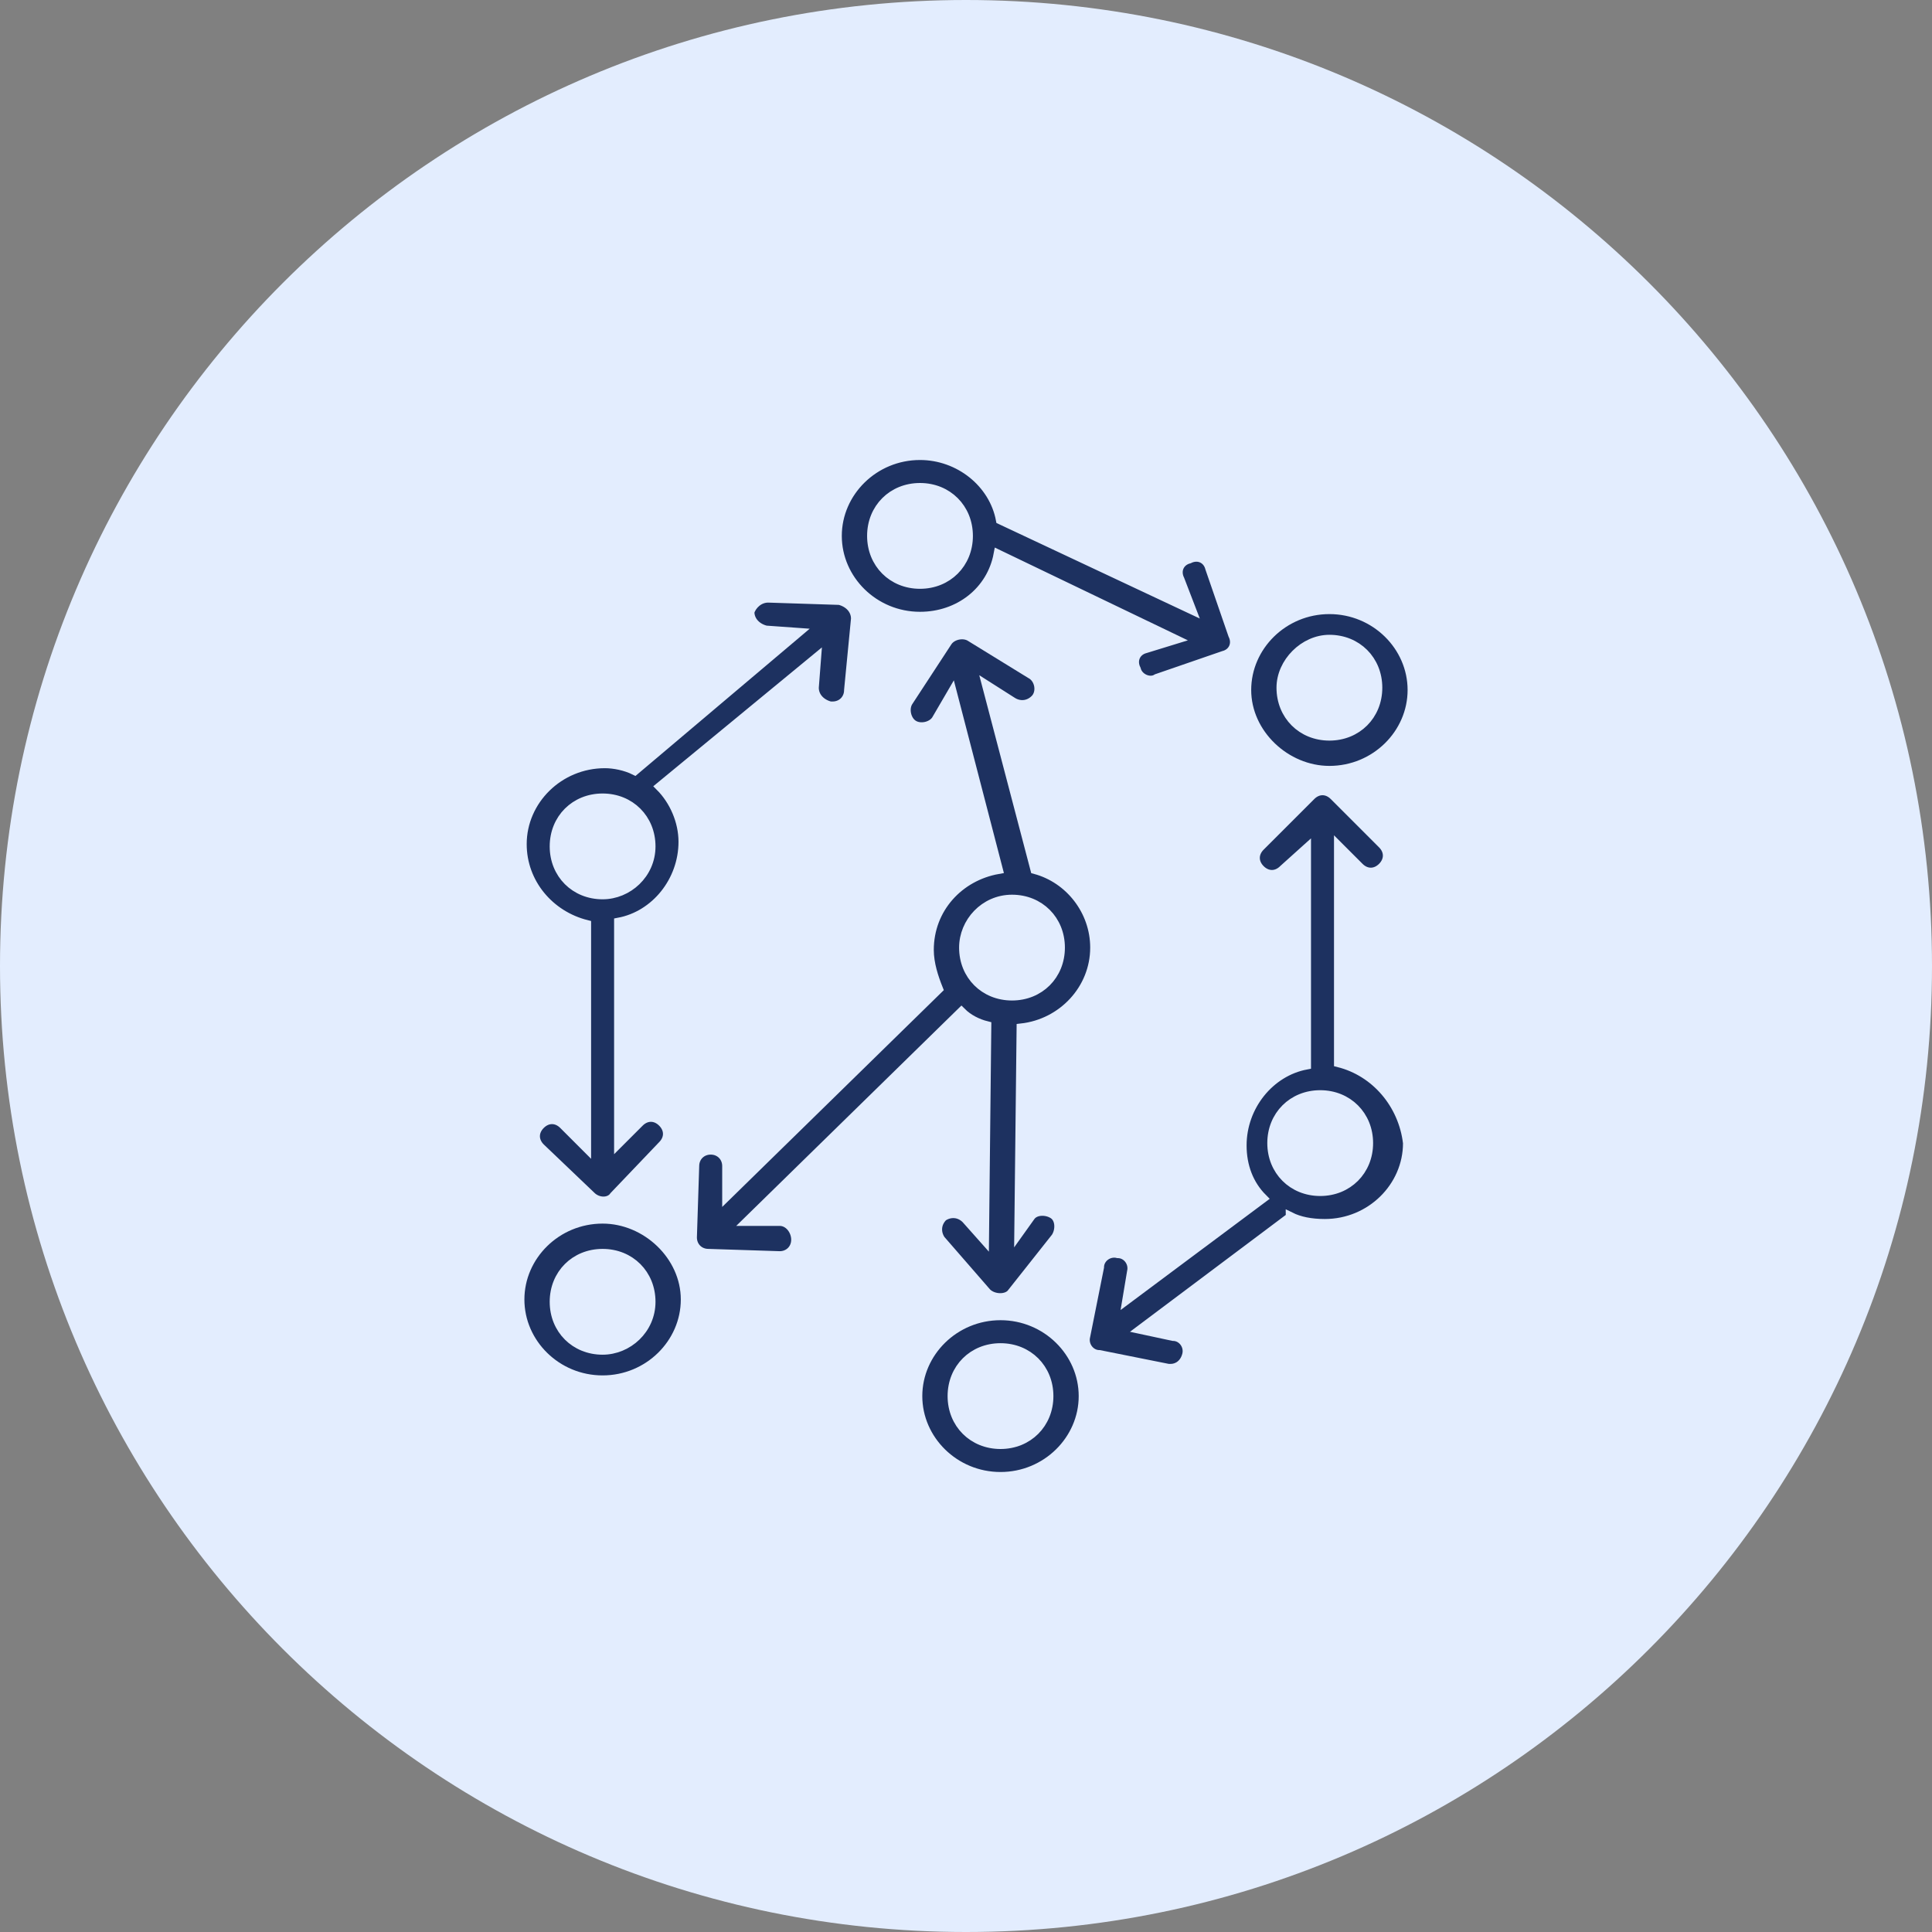 <?xml version="1.0" encoding="utf-8"?>
<!-- Generator: Adobe Illustrator 27.8.0, SVG Export Plug-In . SVG Version: 6.00 Build 0)  -->
<svg version="1.1" id="Layer_1" xmlns="http://www.w3.org/2000/svg" xmlns:xlink="http://www.w3.org/1999/xlink" x="0px" y="0px"
	 width="84px" height="84px" viewBox="0 0 84 84" style="enable-background:new 0 0 84 84;" xml:space="preserve">
<rect x="0" y="0" width="84" height="84" fill="#808080" stroke="none"/>
<style type="text/css">
	.st0{fill:#EDEEEF;}
	.st1{fill:#D5F2FF;}
	.st2{fill:#DAFAF4;}
	.st3{fill:#E3EDFE;}
	.st4{fill:#FFEED5;}
	.st5{fill:#1D3160;stroke:#DAFAF4;stroke-width:0.4;stroke-miterlimit:10;}
	.st6{fill:#1D3160;}
	.st7{fill:#1D3160;stroke:#DAFAF4;stroke-width:0.2;stroke-miterlimit:10;}
	.st8{fill:#1D3160;stroke:#E3EDFE;stroke-width:0.2;stroke-miterlimit:10;}
	.st9{fill:#1D3160;stroke:#FFEED5;stroke-width:0.2;stroke-miterlimit:10;}
	.st10{fill:#1D3160;stroke:#D5F2FF;stroke-width:0.3;stroke-miterlimit:10;}
	.st11{fill:#1D3160;stroke:#E3EDFE;stroke-width:0.1;stroke-miterlimit:10;}
	.st12{fill:#1D3160;stroke:#FFEED5;stroke-width:0.1;stroke-miterlimit:10;}
	.st13{fill:#1D3160;stroke:#EDEEEF;stroke-width:0.2;stroke-miterlimit:10;}
	.st14{fill:#1D3160;stroke:#E3EDFE;stroke-width:0.4;stroke-miterlimit:10;}
</style>
<path class="st3" d="M42,84L42,84C18.8,84,0,65.2,0,42v0C0,18.8,18.8,0,42,0h0c23.2,0,42,18.8,42,42v0C84,65.2,65.2,84,42,84z"/>
<g>
	<path class="st14" d="M40,26.8c1.7,0,3.1-1.1,3.4-2.7l7.7,3.7l-1.3,0.4c-0.4,0.1-0.6,0.5-0.4,0.9c0.1,0.4,0.6,0.6,0.9,0.4l2.9-1
		c0.4-0.1,0.6-0.5,0.4-0.9l-1-2.9c-0.1-0.4-0.5-0.6-0.9-0.4c-0.4,0.1-0.6,0.5-0.4,0.9l0.5,1.3l-8.3-3.9c-0.3-1.6-1.8-2.8-3.5-2.8
		c-2,0-3.6,1.6-3.6,3.5S38,26.8,40,26.8L40,26.8z M40,21.2c1.2,0,2.1,0.9,2.1,2.1c0,1.2-0.9,2.1-2.1,2.1c-1.2,0-2.1-0.9-2.1-2.1
		C37.9,22.1,38.8,21.2,40,21.2z"/>
	<path class="st14" d="M57.8,33.5c2,0,3.6-1.6,3.6-3.5s-1.6-3.5-3.6-3.5s-3.6,1.6-3.6,3.5S55.9,33.5,57.8,33.5z M57.8,27.8
		c1.2,0,2.1,0.9,2.1,2.1c0,1.2-0.9,2.1-2.1,2.1c-1.2,0-2.1-0.9-2.1-2.1C55.7,28.8,56.7,27.8,57.8,27.8z"/>
	<path class="st14" d="M26.2,53c-2,0-3.6,1.6-3.6,3.5s1.6,3.5,3.6,3.5s3.6-1.6,3.6-3.5S28.1,53,26.2,53z M26.2,58.7
		c-1.2,0-2.1-0.9-2.1-2.1s0.9-2.1,2.1-2.1c1.2,0,2.1,0.9,2.1,2.1S27.3,58.7,26.2,58.7z"/>
	<path class="st14" d="M58.2,46.2l0-9.4l0.9,0.9c0.3,0.3,0.7,0.3,1,0c0.3-0.3,0.3-0.7,0-1L58,34.6c-0.3-0.3-0.7-0.3-1,0l-2.2,2.2
		c-0.3,0.3-0.3,0.7,0,1c0.3,0.3,0.7,0.3,1,0l1-0.9l0,9.4c-1.6,0.3-2.8,1.8-2.8,3.5c0,0.9,0.3,1.7,0.9,2.3l-5.9,4.4l0.2-1.2
		c0.1-0.4-0.2-0.8-0.6-0.8c-0.4-0.1-0.8,0.2-0.8,0.6l-0.6,3c-0.1,0.4,0.2,0.8,0.6,0.8l3,0.6c0,0,0.1,0,0.1,0c0.3,0,0.6-0.2,0.7-0.6
		c0.1-0.4-0.2-0.8-0.6-0.8l-1.4-0.3l6.4-4.8c0,0,0.1,0,0.1-0.1c0.4,0.2,0.9,0.3,1.5,0.3c2,0,3.6-1.6,3.6-3.5
		C61,48,59.8,46.6,58.2,46.2L58.2,46.2z M57.4,51.8c-1.2,0-2.1-0.9-2.1-2.1s0.9-2.1,2.1-2.1c1.2,0,2.1,0.9,2.1,2.1
		S58.6,51.8,57.4,51.8z"/>
	<path class="st14" d="M43.5,57.2c-2,0-3.6,1.6-3.6,3.5s1.6,3.5,3.6,3.5c2,0,3.6-1.6,3.6-3.5S45.5,57.2,43.5,57.2z M43.5,62.8
		c-1.2,0-2.1-0.9-2.1-2.1s0.9-2.1,2.1-2.1s2.1,0.9,2.1,2.1S44.7,62.8,43.5,62.8z"/>
	<path class="st14" d="M35.5,28.6l-0.1,1.3c0,0.4,0.3,0.7,0.7,0.8c0,0,0,0,0.1,0c0.4,0,0.7-0.3,0.7-0.7l0.3-3.1
		c0-0.4-0.3-0.7-0.7-0.8L33.4,26c-0.4,0-0.7,0.3-0.8,0.6c0,0.4,0.3,0.7,0.7,0.8l1.4,0.1l-7.1,6c0,0,0,0,0,0
		c-0.4-0.2-0.9-0.3-1.3-0.3c-2,0-3.6,1.6-3.6,3.5c0,1.7,1.2,3.1,2.8,3.5l0,9.7l-1-1c-0.3-0.3-0.7-0.3-1,0c-0.3,0.3-0.3,0.7,0,1
		l2.2,2.1c0.3,0.3,0.8,0.3,1,0l2.1-2.2c0.3-0.3,0.3-0.7,0-1c-0.3-0.3-0.7-0.3-1,0l-0.9,0.9l0-9.6c1.6-0.3,2.8-1.8,2.8-3.5
		c0-0.9-0.4-1.8-1-2.4L35.5,28.6z M26.2,38.9c-1.2,0-2.1-0.9-2.1-2.1c0-1.2,0.9-2.1,2.1-2.1c1.2,0,2.1,0.9,2.1,2.1
		C28.3,38,27.3,38.9,26.2,38.9z"/>
	<path class="st14" d="M33.9,53.1l-1.4,0l9.3-9.1c0.3,0.3,0.7,0.5,1.1,0.6l-0.1,9.3L42,53c-0.3-0.3-0.7-0.3-1-0.1
		c-0.3,0.3-0.3,0.7-0.1,1l2,2.3c0.3,0.3,0.9,0.3,1.1,0l1.9-2.4c0.2-0.3,0.2-0.8-0.1-1c-0.3-0.2-0.8-0.2-1,0.1l-0.5,0.7l0.1-8.9
		c1.8-0.2,3.2-1.7,3.2-3.5c0-1.6-1.1-3-2.6-3.4l-2.1-8l1.1,0.7c0.3,0.2,0.7,0.2,1-0.1c0.3-0.3,0.2-0.9-0.2-1.1l-2.6-1.6
		c-0.3-0.2-0.8-0.1-1,0.2l-1.7,2.6c-0.2,0.3-0.1,0.8,0.2,1c0.3,0.2,0.8,0.1,1-0.2l0.7-1.2l2,7.7c-1.7,0.3-3,1.7-3,3.5
		c0,0.6,0.2,1.2,0.4,1.7L31.6,52l0-1.3c0-0.4-0.3-0.7-0.7-0.7c-0.4,0-0.7,0.3-0.7,0.7l-0.1,3.1c0,0.4,0.3,0.7,0.7,0.7l3.1,0.1
		c0,0,0,0,0,0c0.4,0,0.7-0.3,0.7-0.7C34.6,53.5,34.3,53.1,33.9,53.1L33.9,53.1z M44,39.1c1.2,0,2.1,0.9,2.1,2.1s-0.9,2.1-2.1,2.1
		c-1.2,0-2.1-0.9-2.1-2.1C41.9,40.1,42.8,39.1,44,39.1L44,39.1z"/>
</g>
</svg>

